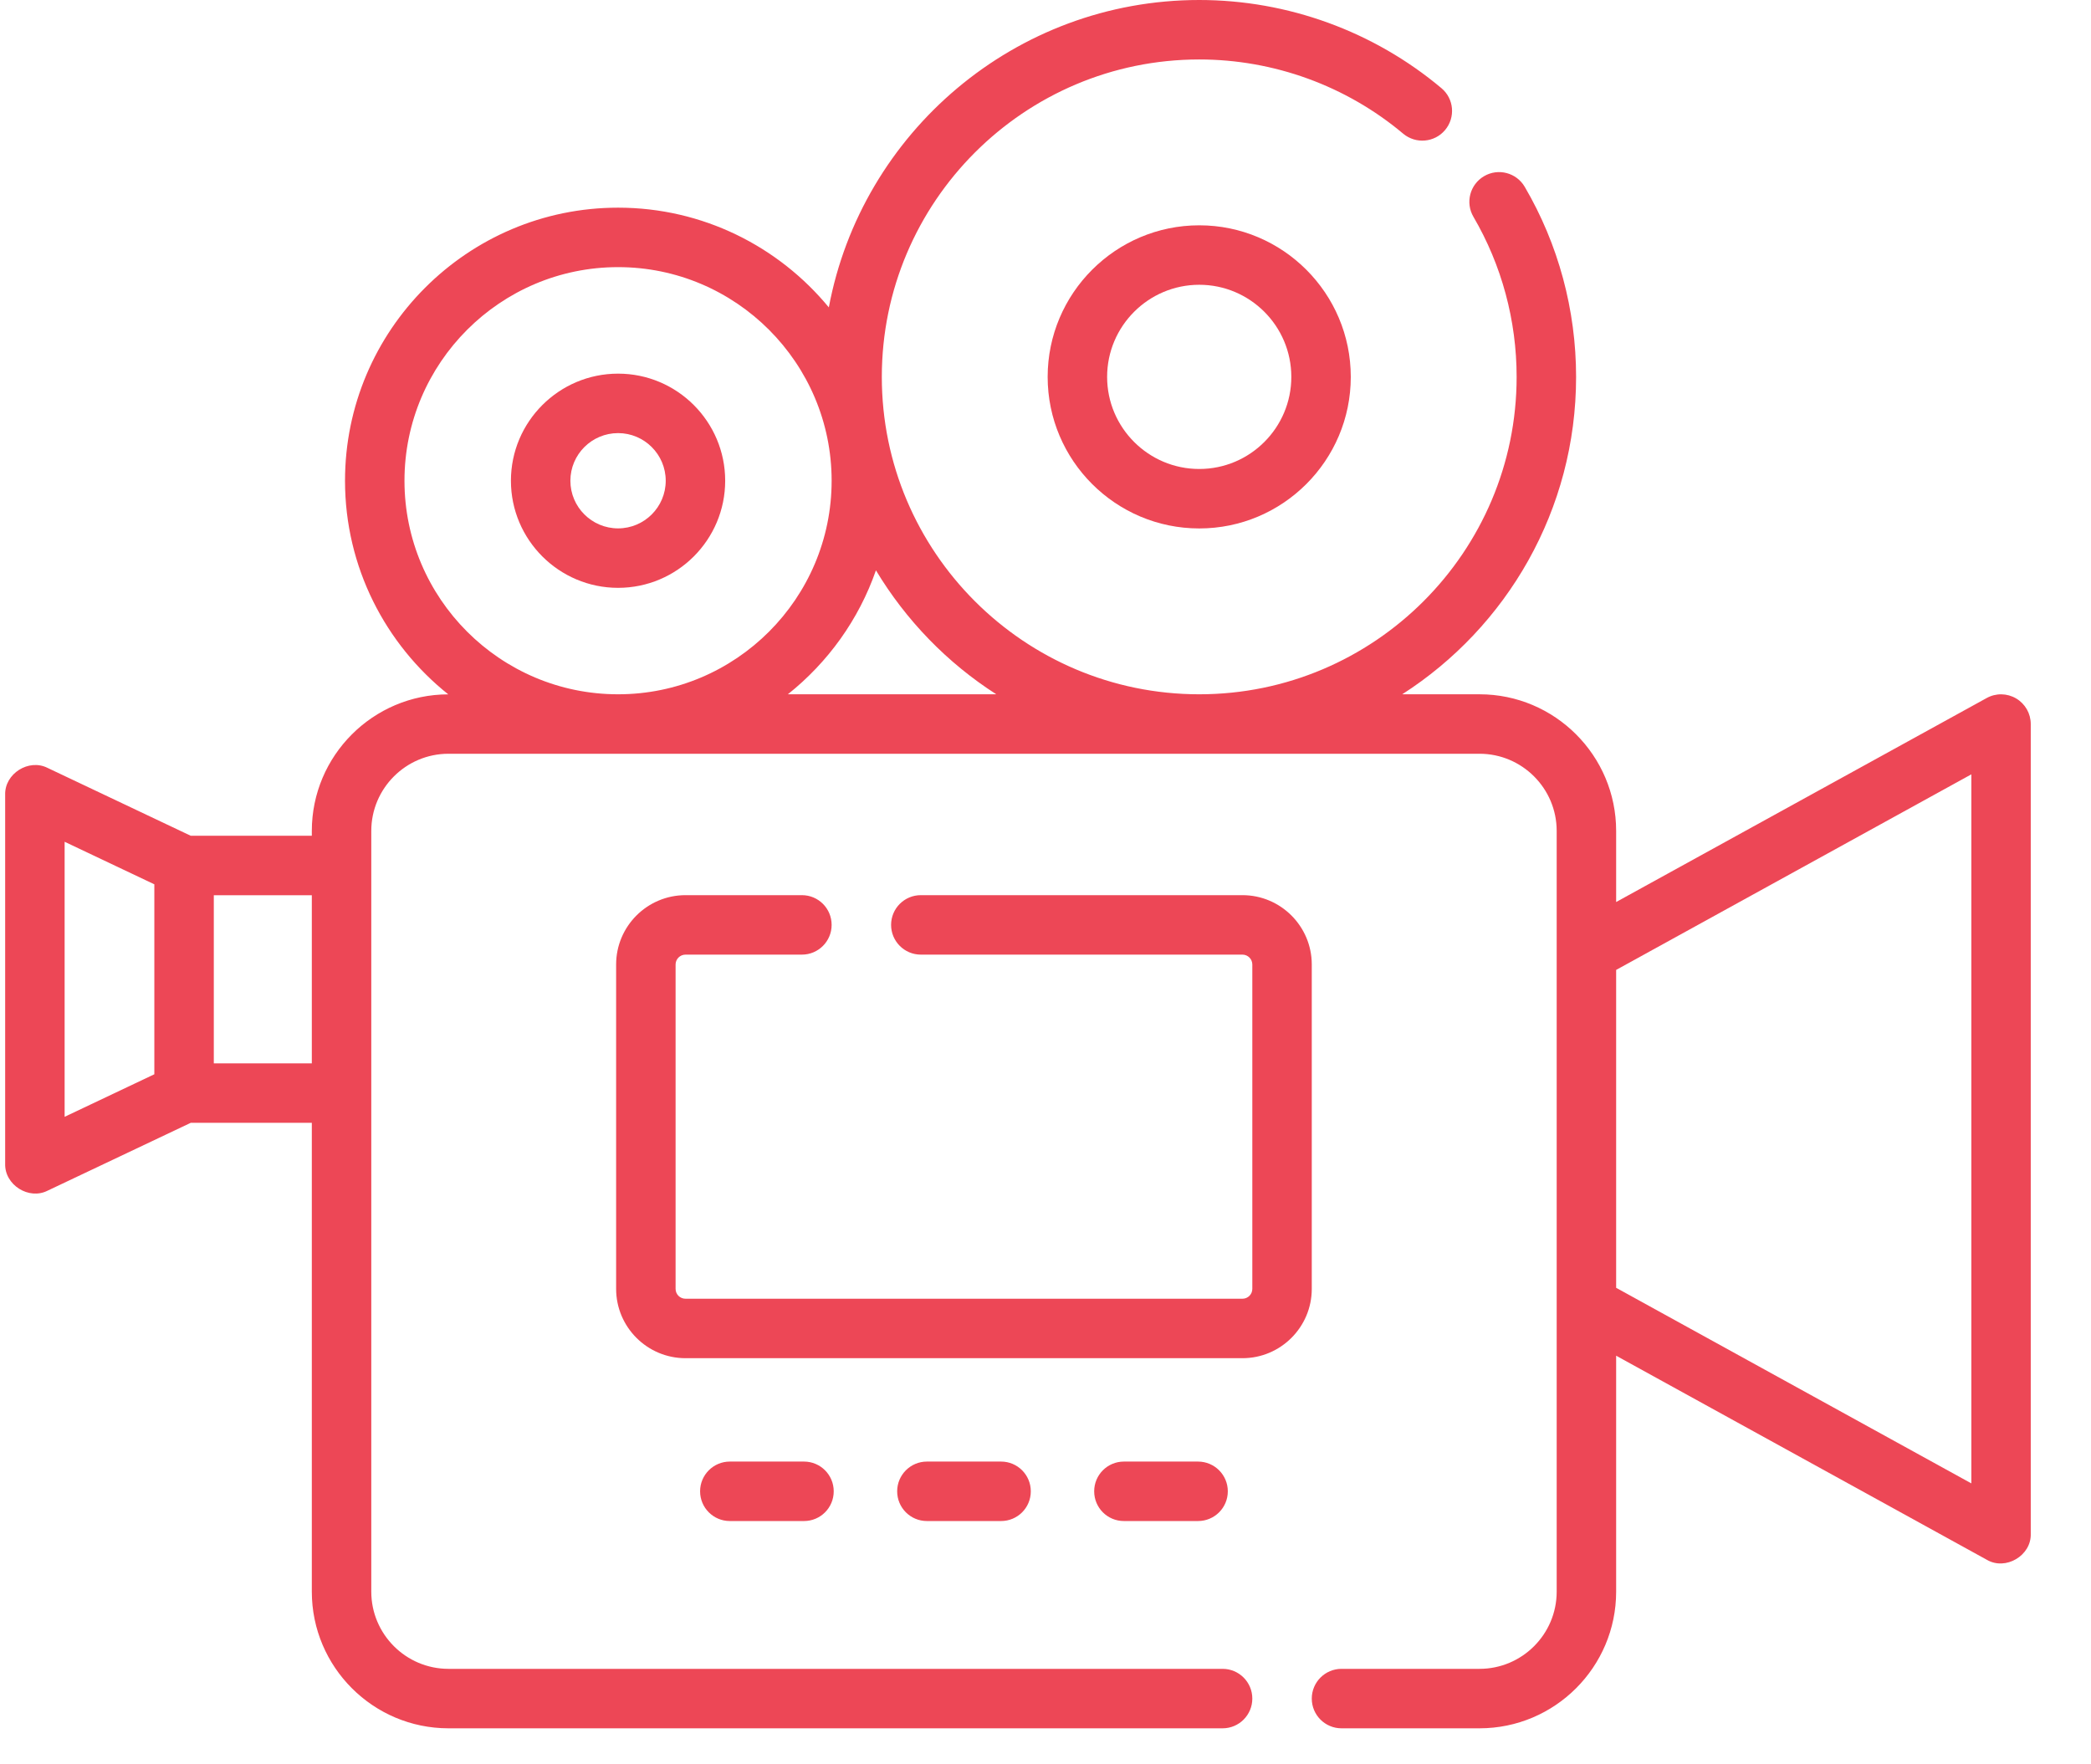 <svg width="32" height="27" viewBox="0 0 32 27" fill="none" xmlns="http://www.w3.org/2000/svg">
<path d="M30.855 10.689C30.716 10.607 30.545 10.604 30.404 10.682L24.733 13.804V12.716C24.733 11.563 23.795 10.625 22.642 10.625H21.459C23.059 9.599 24.12 7.805 24.12 5.768C24.12 4.744 23.849 3.738 23.334 2.859C23.207 2.642 22.928 2.569 22.712 2.696C22.495 2.823 22.422 3.101 22.549 3.318C22.982 4.058 23.21 4.905 23.21 5.768C23.21 8.446 21.031 10.625 18.353 10.625C15.674 10.625 13.495 8.446 13.495 5.768C13.495 3.089 15.674 0.91 18.353 0.91C19.494 0.91 20.602 1.313 21.474 2.046C21.667 2.207 21.954 2.182 22.115 1.99C22.277 1.797 22.252 1.51 22.059 1.349C21.023 0.479 19.707 0 18.353 0C15.536 0 13.185 2.03 12.684 4.704C11.917 3.773 10.756 3.178 9.459 3.178C7.155 3.178 5.28 5.053 5.28 7.357C5.28 8.679 5.899 9.859 6.86 10.626C5.709 10.627 4.772 11.564 4.772 12.716V12.79H2.919L0.729 11.752C0.44 11.605 0.069 11.84 0.079 12.163V17.809C0.069 18.133 0.441 18.368 0.729 18.221L2.919 17.183H4.772V24.358C4.772 25.511 5.71 26.449 6.863 26.449H18.71C18.962 26.449 19.165 26.245 19.165 25.994C19.165 25.743 18.962 25.539 18.71 25.539H6.863C6.212 25.539 5.682 25.009 5.682 24.358V12.716C5.682 12.065 6.212 11.535 6.863 11.535H22.642C23.293 11.535 23.823 12.065 23.823 12.716V24.358C23.823 25.009 23.293 25.539 22.642 25.539H20.53C20.279 25.539 20.075 25.743 20.075 25.994C20.075 26.246 20.279 26.449 20.53 26.449H22.642C23.795 26.449 24.733 25.511 24.733 24.358V20.747L30.404 23.869C30.693 24.04 31.089 23.806 31.078 23.471V11.08C31.078 10.919 30.993 10.771 30.855 10.689ZM0.989 12.882L2.362 13.533V16.44L0.989 17.091V12.882ZM3.272 16.273V13.7H4.772V16.273H3.272ZM6.19 7.357C6.19 5.555 7.657 4.088 9.459 4.088C11.261 4.088 12.727 5.555 12.727 7.357C12.727 9.159 11.261 10.625 9.459 10.625C7.657 10.625 6.19 9.159 6.19 7.357ZM12.057 10.625C12.67 10.137 13.143 9.482 13.405 8.728C13.865 9.493 14.496 10.144 15.247 10.625H12.057ZM30.169 22.701L24.733 19.708V14.843L30.169 11.85V22.701Z" fill="#ED4756"/>
<path d="M16.033 5.768C16.033 7.047 17.074 8.087 18.353 8.087C19.632 8.087 20.672 7.047 20.672 5.768C20.672 4.489 19.632 3.448 18.353 3.448C17.074 3.448 16.033 4.489 16.033 5.768ZM19.762 5.768C19.762 6.545 19.13 7.177 18.353 7.177C17.576 7.177 16.943 6.545 16.943 5.768C16.943 4.99 17.576 4.358 18.353 4.358C19.13 4.358 19.762 4.99 19.762 5.768Z" fill="#ED4756"/>
<path d="M9.459 8.996C10.363 8.996 11.098 8.261 11.098 7.357C11.098 6.453 10.363 5.718 9.459 5.718C8.555 5.718 7.819 6.453 7.819 7.357C7.819 8.261 8.555 8.996 9.459 8.996ZM9.459 6.628C9.861 6.628 10.188 6.955 10.188 7.357C10.188 7.759 9.861 8.086 9.459 8.086C9.056 8.086 8.729 7.759 8.729 7.357C8.729 6.955 9.056 6.628 9.459 6.628Z" fill="#ED4756"/>
<path d="M20.075 19.724V14.76C20.075 14.175 19.599 13.699 19.014 13.699H14.092C13.841 13.699 13.637 13.902 13.637 14.154C13.637 14.405 13.841 14.609 14.092 14.609H19.014C19.097 14.609 19.165 14.677 19.165 14.76V19.724C19.165 19.808 19.097 19.875 19.014 19.875H10.491C10.407 19.875 10.339 19.808 10.339 19.724V14.76C10.339 14.677 10.407 14.609 10.491 14.609H12.272C12.524 14.609 12.727 14.405 12.727 14.154C12.727 13.902 12.524 13.699 12.272 13.699H10.491C9.905 13.699 9.429 14.175 9.429 14.76V19.724C9.429 20.309 9.905 20.785 10.491 20.785H19.014C19.599 20.785 20.075 20.309 20.075 19.724Z" fill="#ED4756"/>
<path d="M17.2 22.367C16.948 22.367 16.745 22.571 16.745 22.822C16.745 23.074 16.948 23.277 17.2 23.277H18.334C18.586 23.277 18.79 23.074 18.79 22.822C18.79 22.571 18.586 22.367 18.334 22.367H17.2Z" fill="#ED4756"/>
<path d="M14.185 22.367C13.934 22.367 13.73 22.571 13.73 22.822C13.73 23.074 13.934 23.277 14.185 23.277H15.32C15.572 23.277 15.775 23.074 15.775 22.822C15.775 22.571 15.572 22.367 15.32 22.367H14.185Z" fill="#ED4756"/>
<path d="M11.169 22.367C10.918 22.367 10.714 22.571 10.714 22.822C10.714 23.074 10.918 23.277 11.169 23.277H12.304C12.556 23.277 12.759 23.074 12.759 22.822C12.759 22.571 12.556 22.367 12.304 22.367H11.169Z" fill="#ED4756"/>
</svg>
